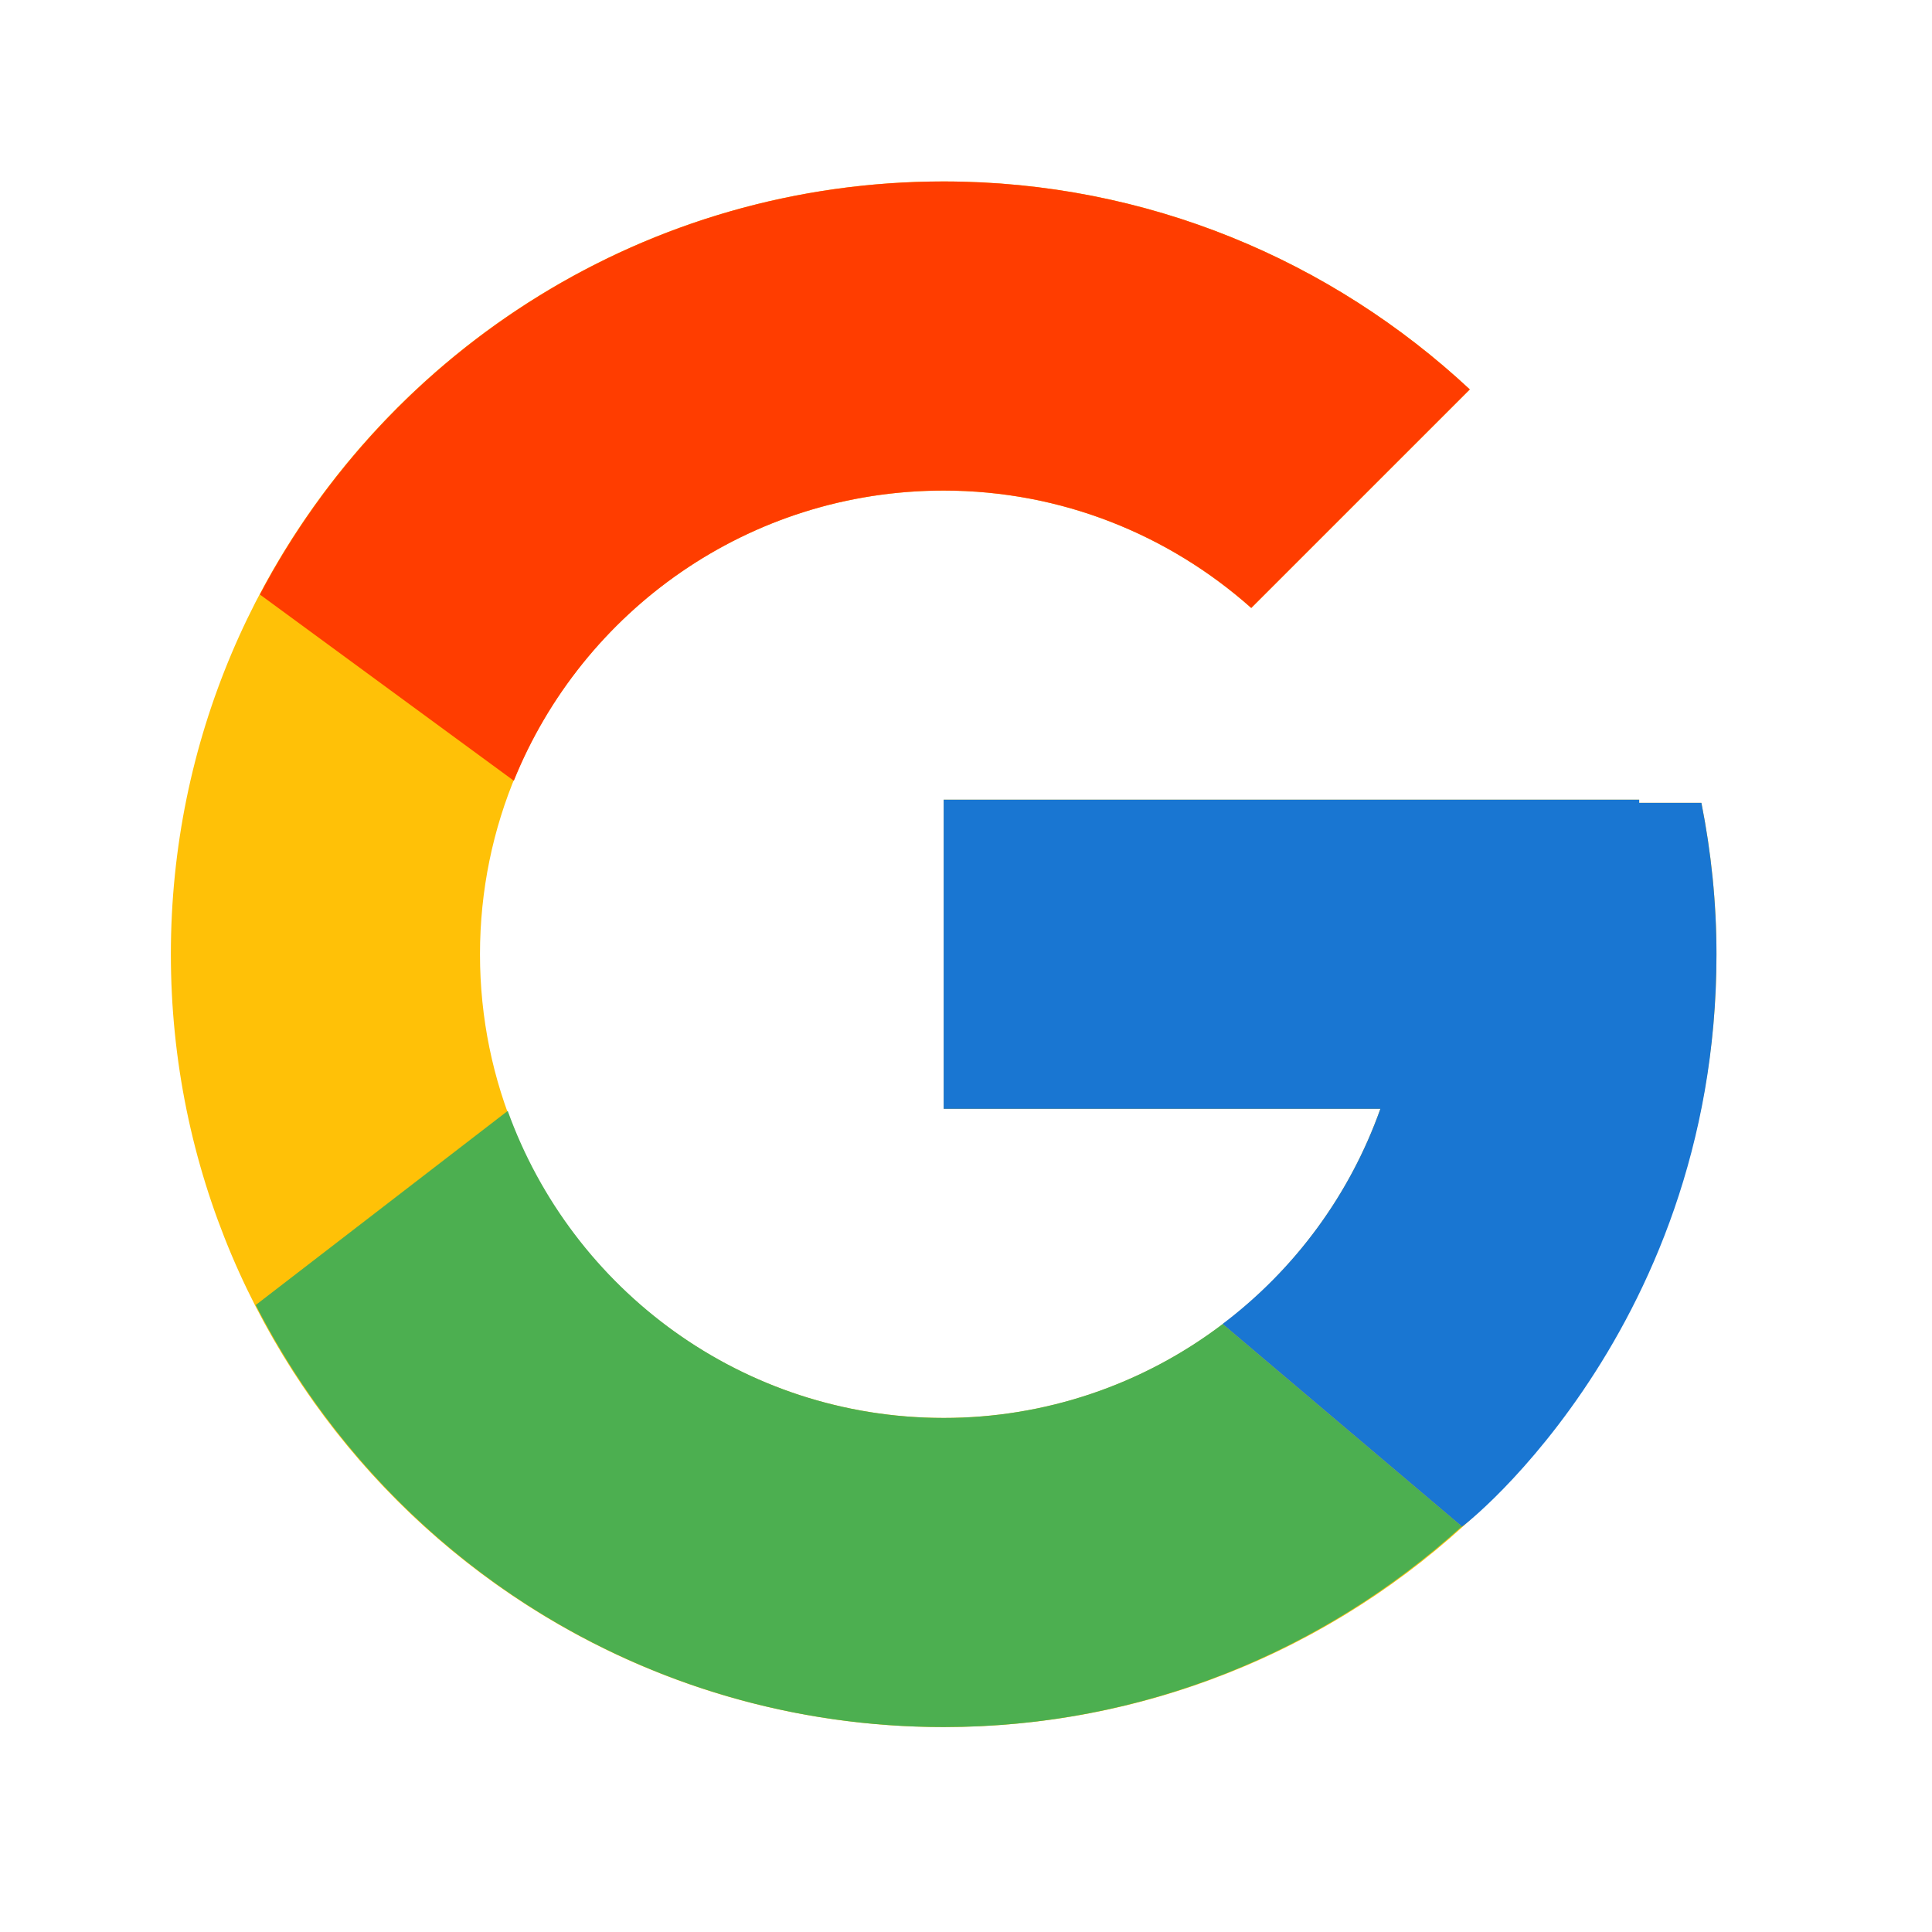 <svg width="25" height="25" viewBox="0 0 25 25" fill="none" xmlns="http://www.w3.org/2000/svg">
<path d="M22.016 10.389H21.211V10.348H12.211V14.348H17.862C17.038 16.676 14.822 18.348 12.211 18.348C8.897 18.348 6.211 15.661 6.211 12.348C6.211 9.034 8.897 6.348 12.211 6.348C13.74 6.348 15.132 6.925 16.191 7.867L19.02 5.039C17.234 3.374 14.845 2.348 12.211 2.348C6.688 2.348 2.211 6.825 2.211 12.348C2.211 17.87 6.688 22.348 12.211 22.348C17.733 22.348 22.211 17.87 22.211 12.348C22.211 11.677 22.142 11.023 22.016 10.389Z" fill="#FFC107"/>
<path d="M3.363 7.693L6.649 10.103C7.538 7.902 9.691 6.348 12.21 6.348C13.74 6.348 15.131 6.925 16.191 7.867L19.019 5.039C17.233 3.374 14.844 2.348 12.21 2.348C8.369 2.348 5.038 4.516 3.363 7.693Z" fill="#FF3D00"/>
<path d="M12.211 22.348C14.794 22.348 17.141 21.36 18.916 19.752L15.821 17.133C14.783 17.922 13.515 18.349 12.211 18.348C9.61 18.348 7.402 16.689 6.57 14.375L3.309 16.887C4.964 20.126 8.325 22.348 12.211 22.348Z" fill="#4CAF50"/>
<path d="M22.016 10.389H21.211V10.348H12.211V14.348H17.862C17.468 15.456 16.758 16.424 15.819 17.133L15.82 17.132L18.915 19.751C18.696 19.95 22.211 17.348 22.211 12.348C22.211 11.677 22.142 11.023 22.016 10.389Z" fill="#1976D2"/>
</svg>
